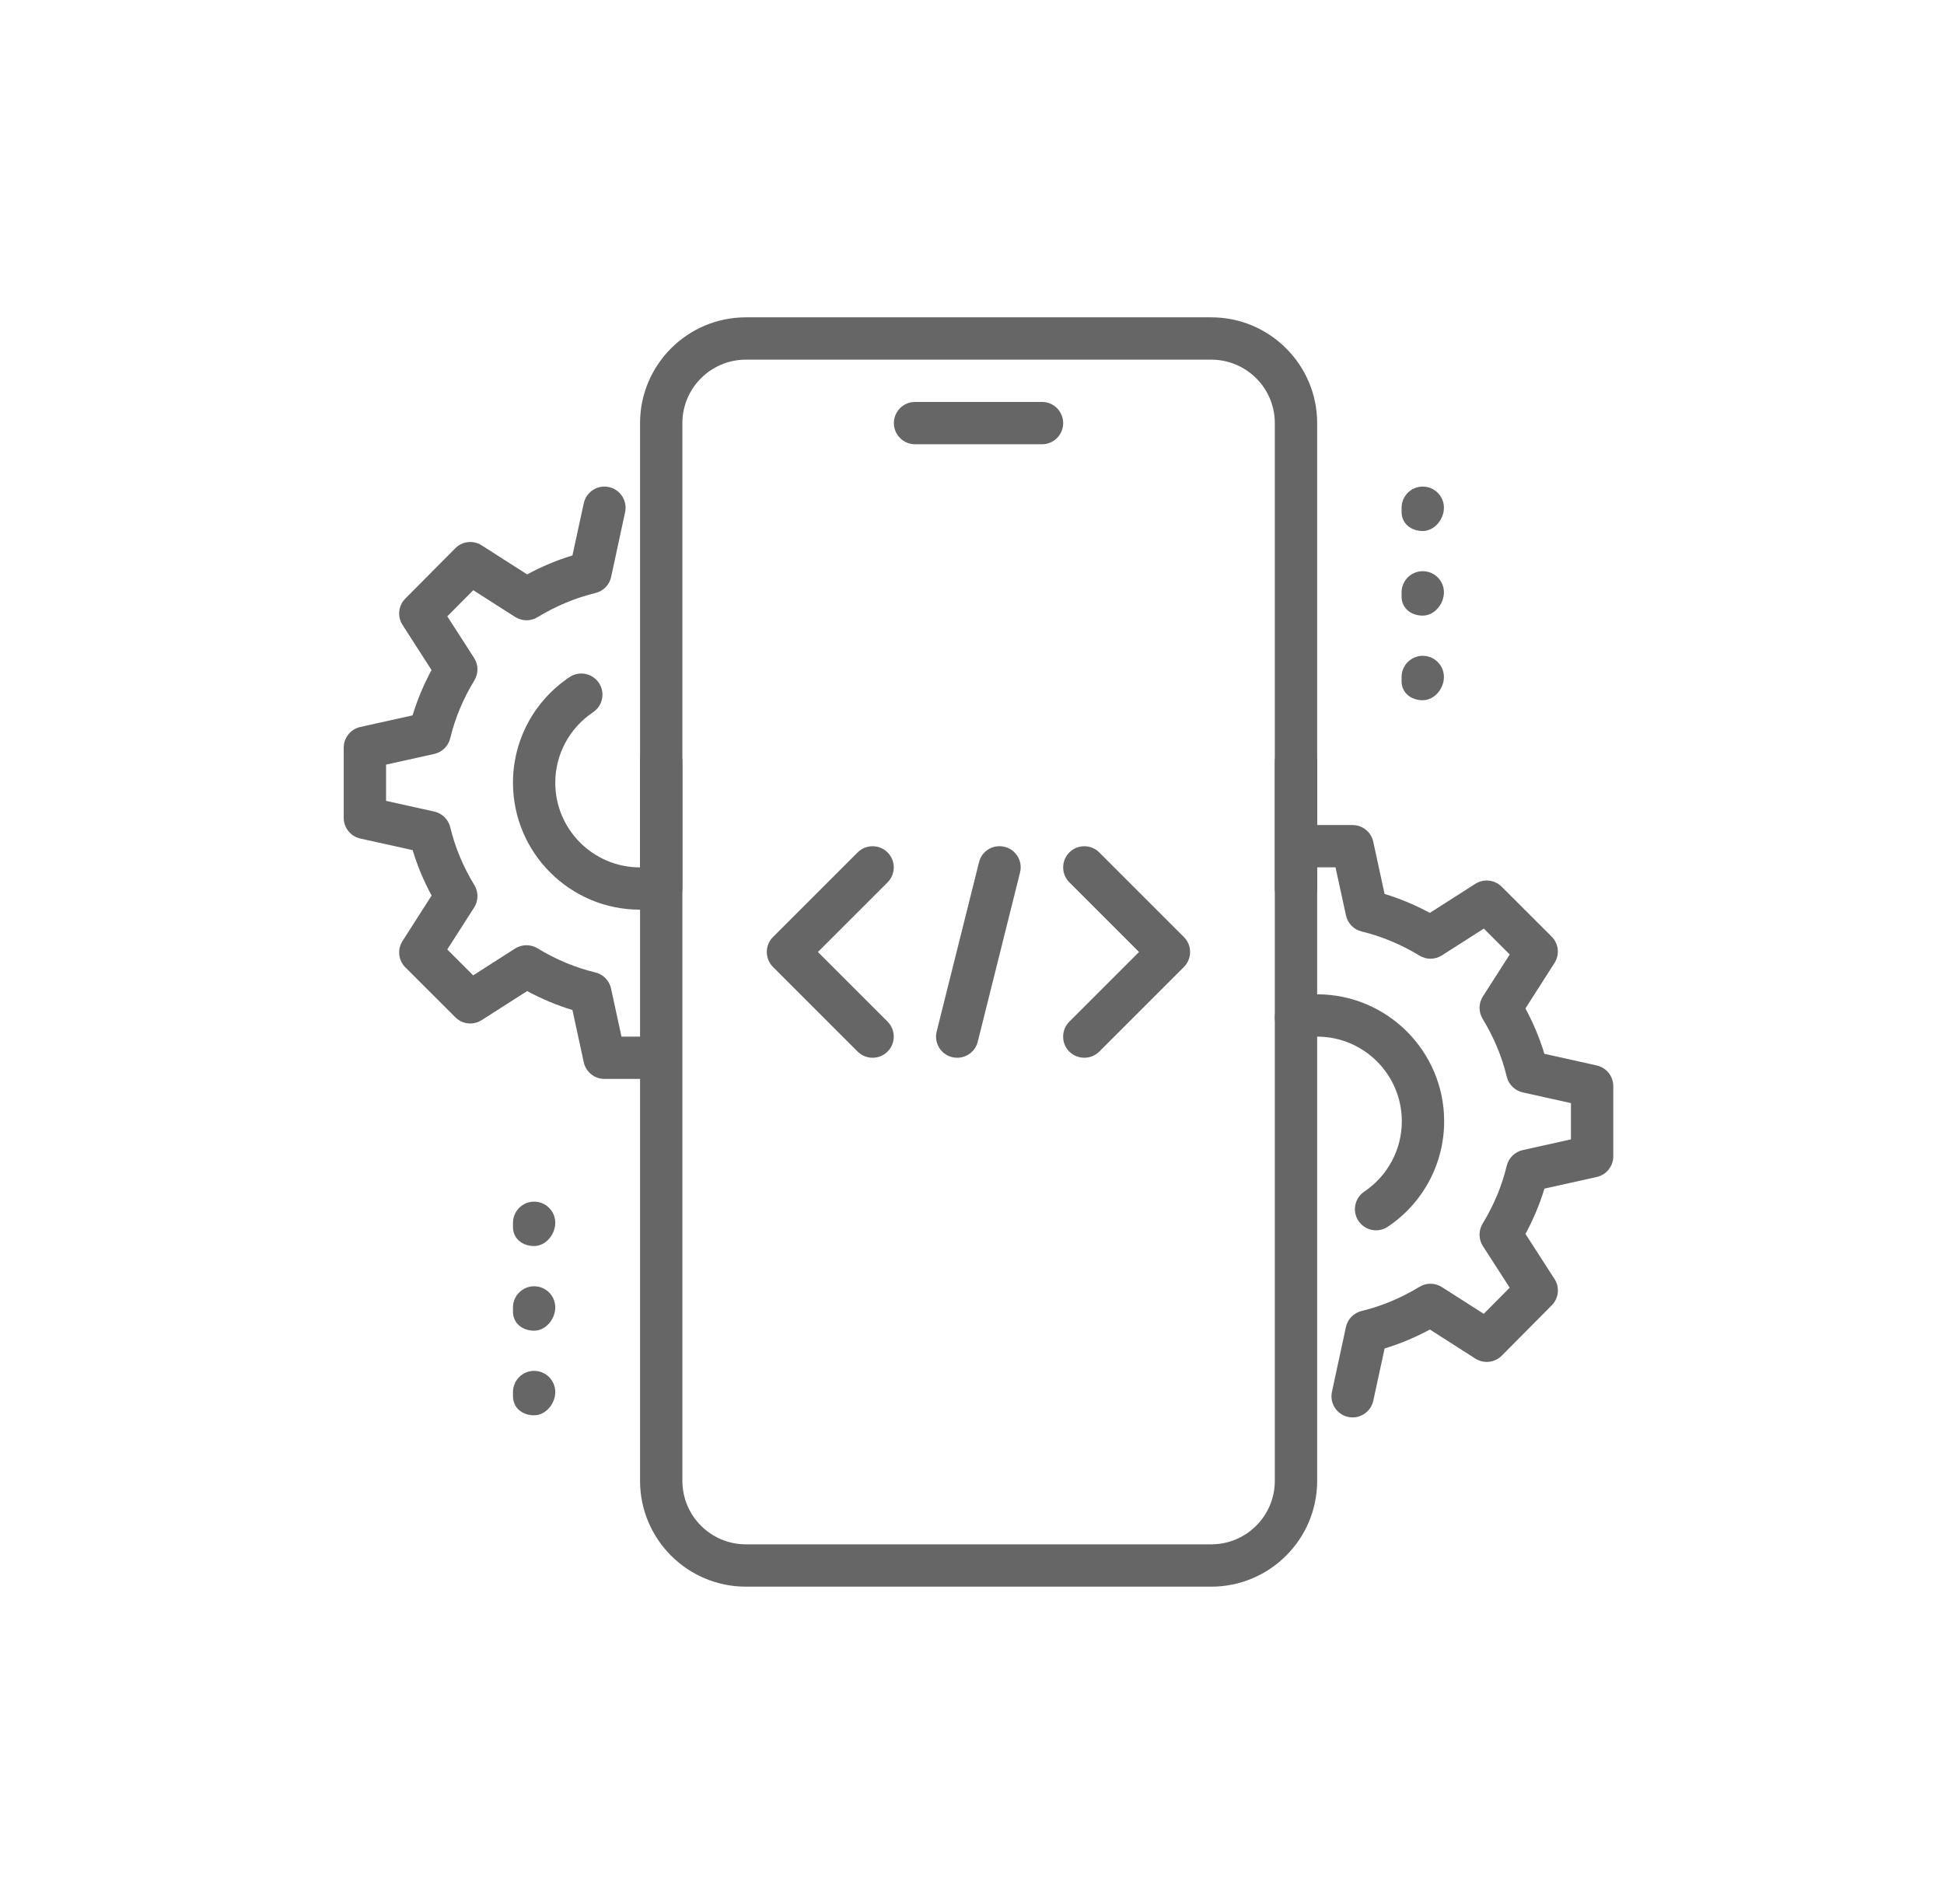 <svg width="49" height="48" viewBox="0 0 49 48" fill="none" xmlns="http://www.w3.org/2000/svg">
<path d="M26.265 11.2H23.065C22.77 11.2 22.531 10.961 22.531 10.667C22.531 10.372 22.77 10.133 23.065 10.133H26.265C26.559 10.133 26.798 10.372 26.798 10.667C26.798 10.961 26.559 11.2 26.265 11.2Z" fill="#666666"/>
<path d="M30.533 40H18.799C17.328 40 16.133 38.803 16.133 37.333V19.2C16.133 18.905 16.372 18.666 16.666 18.666C16.96 18.666 17.2 18.905 17.2 19.2V37.333C17.2 38.215 17.917 38.933 18.799 38.933H30.533C31.415 38.933 32.133 38.215 32.133 37.333V19.2C32.133 18.905 32.372 18.666 32.666 18.666C32.961 18.666 33.2 18.905 33.2 19.2V37.333C33.2 38.803 32.004 40 30.533 40Z" fill="#666666"/>
<path d="M32.666 22.933C32.372 22.933 32.133 22.694 32.133 22.4V10.667C32.133 9.785 31.415 9.067 30.533 9.067H18.799C17.917 9.067 17.2 9.785 17.2 10.667V22.4C17.2 22.694 16.96 22.933 16.666 22.933C16.372 22.933 16.133 22.694 16.133 22.4V10.667C16.133 9.197 17.328 8 18.799 8H30.533C32.004 8 33.2 9.197 33.2 10.667V22.4C33.2 22.694 32.961 22.933 32.666 22.933Z" fill="#666666"/>
<path d="M35.861 13.387C35.567 13.387 35.328 13.201 35.328 12.907V12.8C35.328 12.505 35.567 12.267 35.861 12.267C36.156 12.267 36.395 12.505 36.395 12.8C36.395 13.094 36.156 13.387 35.861 13.387Z" fill="#666666"/>
<path d="M35.861 15.52C35.567 15.52 35.328 15.334 35.328 15.04V14.933C35.328 14.639 35.567 14.4 35.861 14.4C36.156 14.4 36.395 14.639 36.395 14.933C36.395 15.228 36.156 15.52 35.861 15.52Z" fill="#666666"/>
<path d="M35.861 17.653C35.567 17.653 35.328 17.468 35.328 17.173V17.067C35.328 16.772 35.567 16.533 35.861 16.533C36.156 16.533 36.395 16.772 36.395 17.067C36.395 17.361 36.156 17.653 35.861 17.653Z" fill="#666666"/>
<path d="M13.463 31.413C13.169 31.413 12.93 31.228 12.93 30.933V30.827C12.93 30.532 13.169 30.294 13.463 30.294C13.757 30.294 13.996 30.532 13.996 30.827C13.996 31.121 13.757 31.413 13.463 31.413Z" fill="#666666"/>
<path d="M13.463 33.547C13.169 33.547 12.93 33.361 12.93 33.067V32.96C12.93 32.666 13.169 32.427 13.463 32.427C13.757 32.427 13.996 32.666 13.996 32.96C13.996 33.255 13.757 33.547 13.463 33.547Z" fill="#666666"/>
<path d="M13.463 35.68C13.169 35.68 12.93 35.495 12.93 35.2V35.093C12.93 34.799 13.169 34.56 13.463 34.56C13.757 34.56 13.996 34.799 13.996 35.093C13.996 35.388 13.757 35.68 13.463 35.68Z" fill="#666666"/>
<path d="M34.094 35.733C34.057 35.733 34.019 35.73 33.981 35.721C33.693 35.66 33.511 35.376 33.573 35.088L33.925 33.456C33.968 33.255 34.122 33.099 34.321 33.05C34.824 32.929 35.315 32.724 35.779 32.441C35.95 32.335 36.171 32.338 36.343 32.447L37.399 33.122L38.053 32.463L37.378 31.415C37.267 31.244 37.265 31.023 37.37 30.849C37.653 30.385 37.858 29.894 37.978 29.391C38.026 29.192 38.182 29.039 38.381 28.994L39.597 28.724V27.81L38.383 27.54C38.183 27.495 38.027 27.342 37.979 27.143C37.859 26.64 37.653 26.149 37.371 25.685C37.265 25.511 37.267 25.291 37.378 25.12L38.054 24.063L37.401 23.41L36.344 24.086C36.172 24.196 35.953 24.198 35.78 24.091C35.315 23.809 34.824 23.604 34.322 23.483C34.122 23.434 33.969 23.277 33.926 23.077L33.663 21.866H33.197C32.903 21.866 32.664 21.628 32.664 21.333C32.664 21.039 32.903 20.8 33.197 20.8H34.093C34.344 20.8 34.562 20.976 34.614 21.221L34.899 22.536C35.289 22.655 35.672 22.815 36.041 23.014L37.187 22.281C37.398 22.147 37.673 22.177 37.851 22.354L39.111 23.613C39.288 23.79 39.318 24.066 39.182 24.277L38.45 25.423C38.649 25.793 38.809 26.176 38.928 26.567L40.245 26.86C40.49 26.914 40.664 27.131 40.664 27.381V29.152C40.664 29.401 40.49 29.619 40.246 29.672L38.929 29.965C38.81 30.356 38.65 30.739 38.451 31.108L39.182 32.243C39.319 32.453 39.29 32.73 39.113 32.907L37.853 34.177C37.675 34.355 37.399 34.385 37.188 34.251L36.042 33.518C35.672 33.717 35.29 33.877 34.9 33.995L34.615 35.311C34.561 35.562 34.339 35.733 34.094 35.733Z" fill="#666666"/>
<path d="M34.684 31.017C34.514 31.017 34.345 30.934 34.242 30.781C34.078 30.537 34.143 30.205 34.388 30.041C34.98 29.642 35.334 28.978 35.334 28.267C35.334 27.09 34.377 26.134 33.201 26.134C33.056 26.134 32.912 26.148 32.774 26.176C32.488 26.234 32.203 26.05 32.144 25.76C32.085 25.471 32.271 25.19 32.56 25.131C32.769 25.089 32.984 25.067 33.201 25.067C34.965 25.067 36.401 26.503 36.401 28.267C36.401 29.335 35.871 30.329 34.981 30.926C34.89 30.987 34.787 31.017 34.684 31.017Z" fill="#666666"/>
<path d="M16.13 22.933C14.365 22.933 12.93 21.498 12.93 19.733C12.93 18.661 13.463 17.666 14.357 17.069C14.599 16.907 14.932 16.971 15.096 17.217C15.259 17.461 15.193 17.793 14.948 17.956C14.353 18.355 13.996 19.019 13.996 19.733C13.996 20.91 14.953 21.867 16.13 21.867C16.273 21.867 16.413 21.853 16.548 21.825C16.831 21.766 17.117 21.953 17.176 22.243C17.235 22.532 17.047 22.813 16.758 22.87C16.554 22.912 16.345 22.933 16.13 22.933Z" fill="#666666"/>
<path d="M16.131 27.2H15.235C14.984 27.2 14.767 27.024 14.714 26.779L14.429 25.463C14.039 25.345 13.656 25.185 13.287 24.985L12.141 25.718C11.929 25.853 11.655 25.824 11.477 25.646L10.217 24.387C10.04 24.21 10.01 23.934 10.146 23.723L10.879 22.577C10.679 22.207 10.519 21.824 10.401 21.432L9.083 21.14C8.838 21.086 8.664 20.868 8.664 20.619V18.848C8.664 18.598 8.838 18.381 9.082 18.327L10.399 18.035C10.518 17.644 10.678 17.261 10.877 16.892L10.147 15.756C10.01 15.546 10.039 15.268 10.216 15.091L11.476 13.822C11.652 13.643 11.929 13.613 12.141 13.748L13.287 14.481C13.657 14.281 14.039 14.121 14.429 14.003L14.714 12.688C14.776 12.399 15.065 12.215 15.348 12.279C15.636 12.341 15.818 12.625 15.756 12.913L15.404 14.545C15.362 14.745 15.207 14.902 15.009 14.95C14.505 15.072 14.014 15.277 13.549 15.559C13.377 15.666 13.157 15.663 12.985 15.554L11.929 14.879L11.274 15.538L11.949 16.585C12.061 16.757 12.063 16.978 11.957 17.152C11.674 17.616 11.469 18.107 11.349 18.61C11.301 18.808 11.145 18.962 10.946 19.007L9.731 19.276V20.19L10.946 20.46C11.145 20.504 11.301 20.658 11.349 20.856C11.469 21.36 11.675 21.851 11.957 22.314C12.063 22.488 12.061 22.708 11.95 22.88L11.274 23.936L11.927 24.589L12.984 23.912C13.156 23.804 13.377 23.802 13.548 23.907C14.013 24.19 14.504 24.395 15.007 24.516C15.206 24.564 15.36 24.722 15.402 24.922L15.665 26.133H16.131C16.425 26.133 16.664 26.372 16.664 26.666C16.664 26.961 16.425 27.2 16.131 27.2Z" fill="#666666"/>
<path d="M24.127 26.666C24.084 26.666 24.042 26.661 23.998 26.651C23.711 26.579 23.538 26.29 23.61 26.004L24.677 21.737C24.747 21.451 25.032 21.278 25.323 21.349C25.61 21.421 25.783 21.71 25.711 21.995L24.645 26.262C24.585 26.505 24.367 26.666 24.127 26.666Z" fill="#666666"/>
<path d="M27.331 26.666C27.194 26.666 27.057 26.614 26.953 26.511C26.745 26.303 26.745 25.965 26.953 25.757L28.71 24L26.954 22.244C26.746 22.036 26.746 21.698 26.954 21.49C27.162 21.282 27.5 21.282 27.708 21.49L29.841 23.623C30.049 23.831 30.049 24.169 29.841 24.378L27.708 26.511C27.604 26.614 27.467 26.666 27.331 26.666Z" fill="#666666"/>
<path d="M21.995 26.666C21.858 26.666 21.722 26.614 21.617 26.511L19.484 24.378C19.276 24.169 19.276 23.831 19.484 23.623L21.617 21.49C21.826 21.282 22.164 21.282 22.372 21.49C22.58 21.698 22.58 22.036 22.372 22.244L20.616 24L22.372 25.756C22.58 25.964 22.58 26.302 22.372 26.51C22.268 26.614 22.132 26.666 21.995 26.666Z" fill="#666666"/>
</svg>
